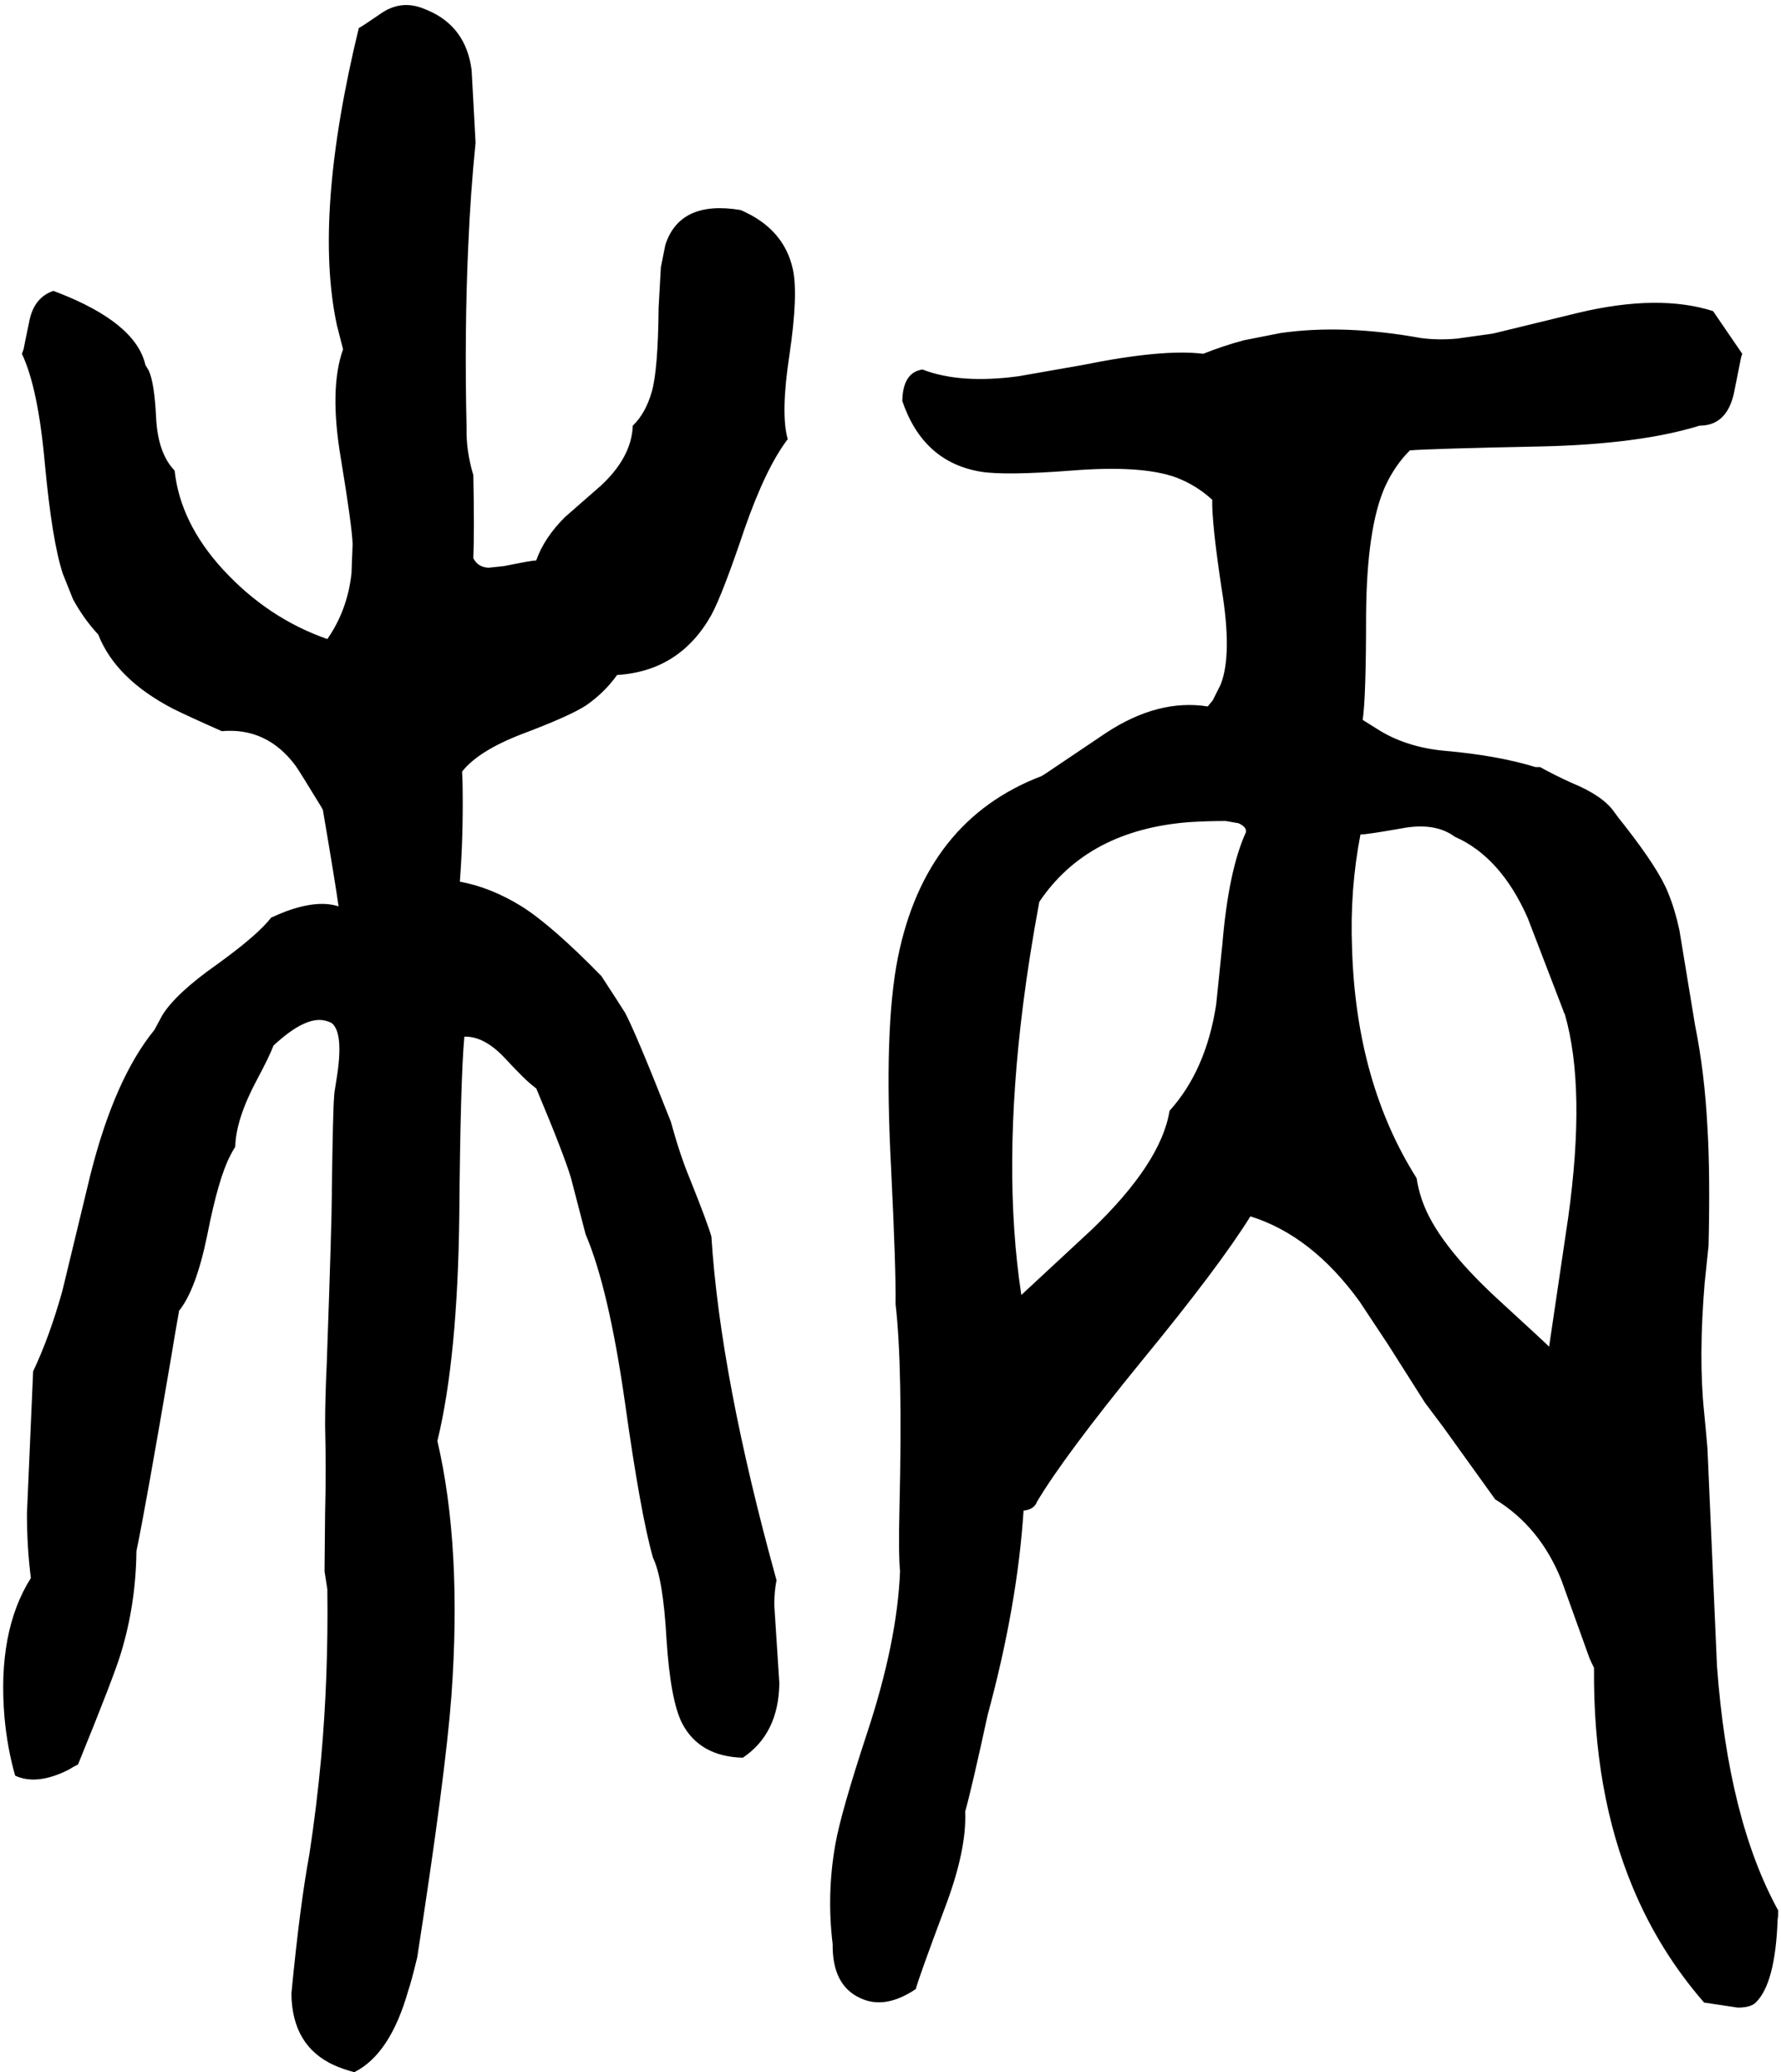 <svg xmlns="http://www.w3.org/2000/svg" viewBox="452 0 3172 3690">
<g transform="matrix(1 0 0 -1 0 3078)">
<path d="M3487 564Q3477 660 3488 793Q3491 823 3495 860Q3498 989 3493 1070Q3488 1168 3471 1252L3443 1422Q3435 1459 3423 1488Q3407 1529 3347 1606Q3334 1622 3327 1632Q3307 1661 3251 1684Q3222 1697 3195 1712H3187Q3118 1733 3025 1741Q2960 1747 2911 1776L2879 1796Q2885 1837 2885 1981Q2886 2141 2920 2214Q2937 2250 2963 2276Q3000 2279 3197 2283Q3372 2287 3479 2320Q3527 2320 3540 2377L3553 2442Q3554 2445 3555 2448L3503 2524Q3406 2555 3263 2521L3111 2484L3047 2475Q3013 2472 2983 2476Q2845 2501 2733 2485L2667 2472Q2630 2462 2595 2448Q2523 2457 2380 2428L2266 2408Q2162 2394 2095 2420Q2060 2415 2059 2364Q2096 2255 2199 2238Q2242 2231 2360 2240Q2485 2250 2546 2228Q2583 2214 2611 2188Q2610 2147 2628 2028Q2647 1912 2626 1859L2612 1831L2603 1820Q2515 1834 2422 1773L2315 1701L2307 1696Q2100 1617 2051 1372Q2026 1246 2039 999Q2048 815 2047 756Q2060 644 2054 394Q2052 310 2055 280Q2050 154 1996 -9Q1950 -149 1940 -205Q1924 -294 1935 -384Q1934 -457 1984 -480Q2028 -501 2083 -464Q2090 -439 2135 -319Q2174 -216 2171 -148Q2183 -105 2211 24Q2264 219 2275 388Q2294 390 2299 404Q2348 486 2485 654Q2623 822 2679 912Q2788 878 2873 761L2924 684L2990 580L3023 536L3115 408Q3195 359 3233 264L3283 125Q3287 116 3291 108Q3289 -113 3360 -283Q3407 -396 3487 -488L3547 -497Q3570 -497 3579 -488Q3614 -454 3618 -340Q3619 -336 3619 -324Q3530 -162 3510 111L3493 499Q3490 534 3487 564ZM2535 1100Q2520 1007 2396 888L2271 772Q2237 995 2274 1288Q2285 1375 2303 1472Q2389 1600 2570 1614Q2601 1616 2635 1616Q2635 1616 2658 1612Q2669 1607 2671 1600V1596Q2640 1528 2629 1396L2618 1289Q2600 1172 2535 1100ZM3211 680Q3203 688 3118 766Q3011 865 2985 940Q2978 960 2975 980Q2867 1151 2860 1390Q2856 1494 2875 1592Q2887 1592 2949 1603Q3008 1614 3043 1588Q3125 1552 3173 1443L3236 1279Q3237 1275 3239 1272Q3277 1140 3245 910ZM1551 1876Q1663 1883 1719 1983Q1739 2020 1778 2136Q1816 2245 1855 2296Q1842 2341 1858 2446Q1874 2554 1864 2599Q1848 2671 1771 2704Q1663 2722 1637 2642L1629 2602L1625 2530Q1624 2420 1613 2381Q1602 2342 1579 2320Q1577 2264 1522 2213L1458 2157Q1421 2120 1407 2080Q1399 2080 1350 2070L1322 2067Q1303 2068 1295 2084Q1297 2133 1295 2232Q1282 2275 1283 2316Q1279 2487 1286 2641Q1290 2735 1299 2824L1292 2953Q1282 3031 1213 3060Q1208 3062 1203 3064Q1164 3078 1129 3053Q1097 3031 1091 3028Q1010 2694 1052 2499L1063 2456Q1038 2386 1059 2262Q1079 2141 1080 2109L1078 2057Q1071 1992 1035 1940Q929 1977 849 2064Q773 2147 763 2240Q733 2271 730 2335Q727 2396 717 2418Q714 2423 711 2428Q694 2503 555 2557Q552 2558 547 2560Q512 2548 504 2505Q494 2457 494 2456L491 2448Q520 2387 532 2251Q545 2113 564 2056L582 2011Q601 1976 627 1948Q658 1869 760 1816Q786 1803 847 1776Q927 1783 978 1715Q984 1707 1023 1643L1027 1636Q1049 1507 1055 1464Q1018 1476 961 1455Q948 1450 935 1444Q911 1413 839 1361Q765 1309 741 1270L727 1244Q656 1157 613 986L563 779Q540 697 511 636L500 383Q500 322 507 268Q447 173 460 20Q465 -35 479 -84Q518 -102 575 -73Q581 -69 591 -64Q655 93 667 133Q694 221 695 316Q711 392 757 662Q764 705 771 744Q801 781 821 878Q841 980 862 1020Q866 1028 871 1036Q872 1085 910 1156Q932 1197 939 1216Q1000 1273 1036 1259Q1040 1258 1043 1256Q1065 1238 1051 1154Q1047 1131 1047 1124Q1045 1102 1043 959Q1043 955 1043 952Q1043 905 1034 651Q1031 588 1031 540Q1033 459 1031 384L1030 280L1035 248Q1037 93 1024 -52Q1016 -139 1003 -224Q986 -316 971 -472Q972 -566 1048 -600Q1064 -607 1083 -612Q1147 -580 1179 -467Q1184 -453 1195 -408Q1245 -86 1256 58Q1275 323 1231 512Q1267 660 1270 913Q1272 1154 1279 1232Q1314 1233 1350 1195Q1389 1153 1403 1143Q1405 1141 1407 1140Q1457 1021 1469 980L1495 880Q1536 784 1565 581Q1593 381 1615 304Q1633 267 1639 160Q1646 50 1667 9Q1698 -50 1775 -52Q1839 -9 1840 81L1831 220Q1831 244 1835 264Q1735 625 1719 876Q1713 898 1681 978Q1663 1021 1647 1080Q1584 1240 1565 1275Q1555 1291 1523 1340Q1435 1430 1381 1464Q1326 1498 1271 1508Q1277 1586 1276 1670Q1276 1687 1275 1704Q1304 1741 1382 1771Q1467 1803 1496 1822Q1529 1845 1551 1876Z" />
</g>
</svg>